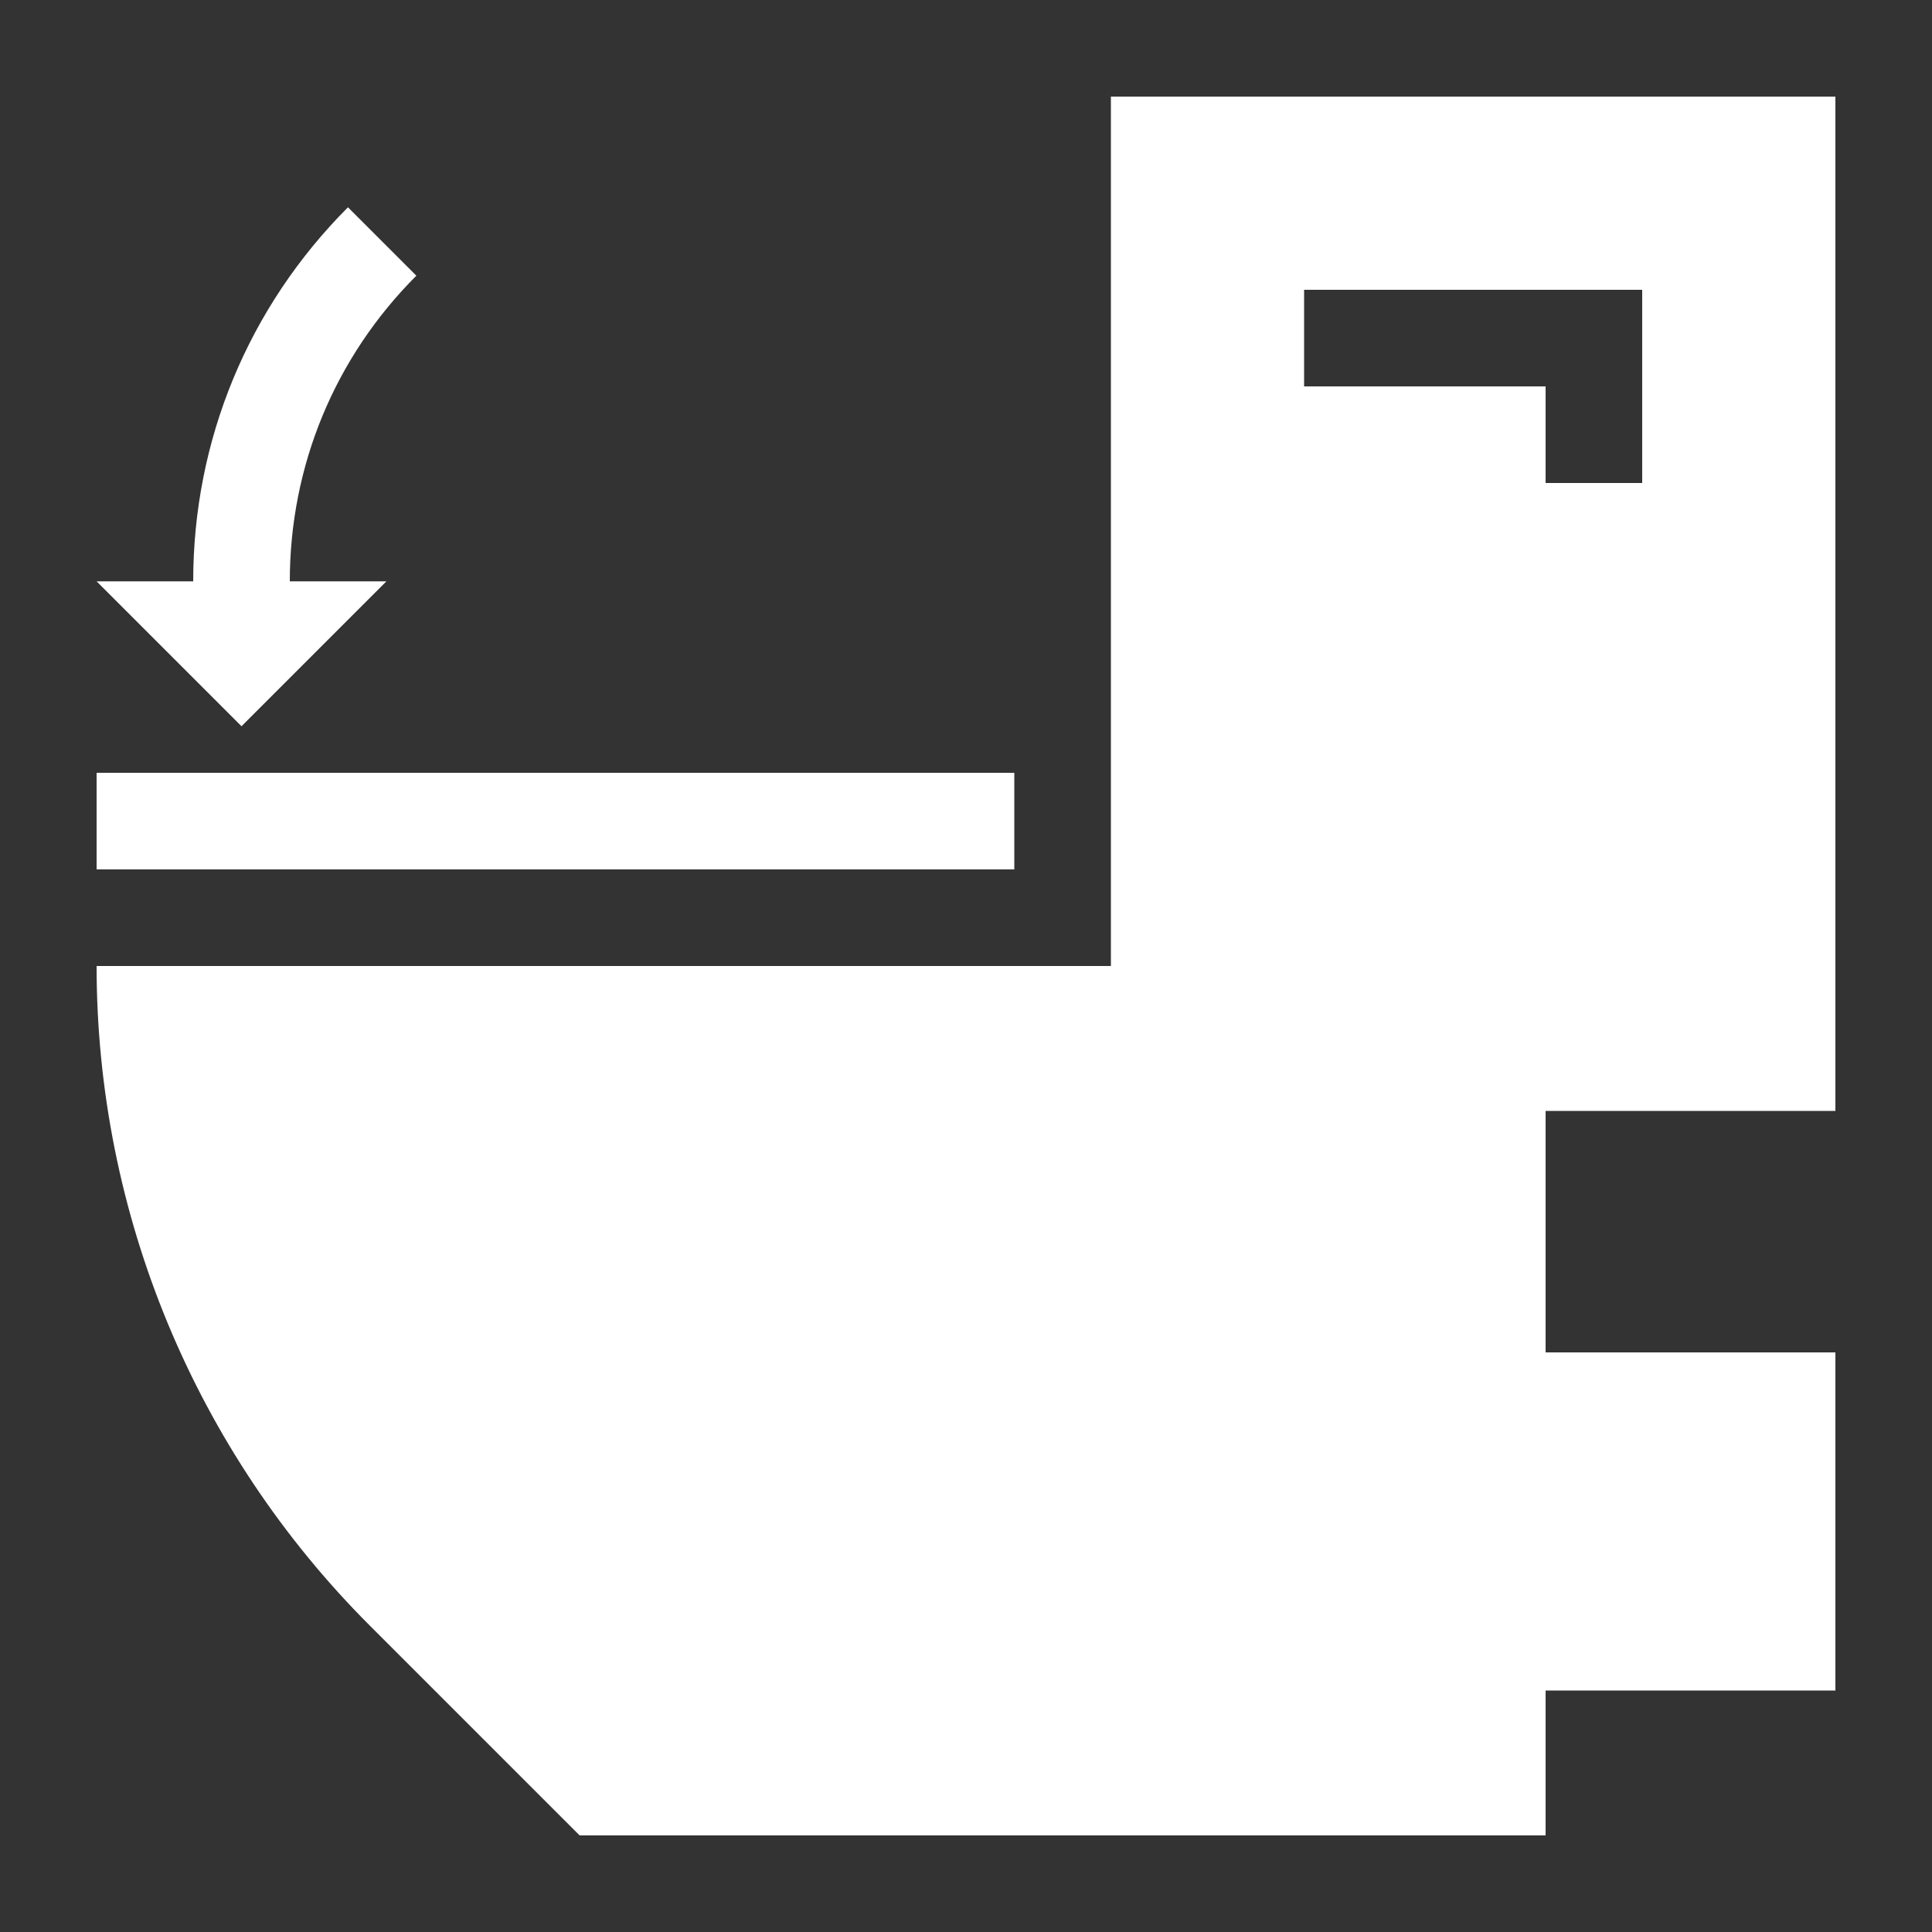 <svg enable-background="new 0 0 100 100" viewBox="0 0 100 100" xmlns="http://www.w3.org/2000/svg"><rect x="0" y="0" width="100" height="100" fill="#333333" stroke="none"/><g fill="#fff"><path d="m 5 40 h 47.5 v 5 h -47.5 z"/><path d="m 20 30.09 h -5 c 0 -5.98 2.33 -11.6 6.55 -15.82 l -3.54 -3.54 c -5.16 5.17 -8.01 12.05 -8.01 19.36 h -5 l 7.5 7.5 z"/><path d="m 57.5 50 h -52.5 c 0 12.81 5.09 25.09 14.14 34.14 l 10.86 10.86 h 50 v -7.5 h 15 v -17.5 h -15 v -12.5 h 15 v -52.5 h -37.5 z m 10 -35 h 17.5 v 10 h -5 v -5 h -12.5 z"/></g></svg>